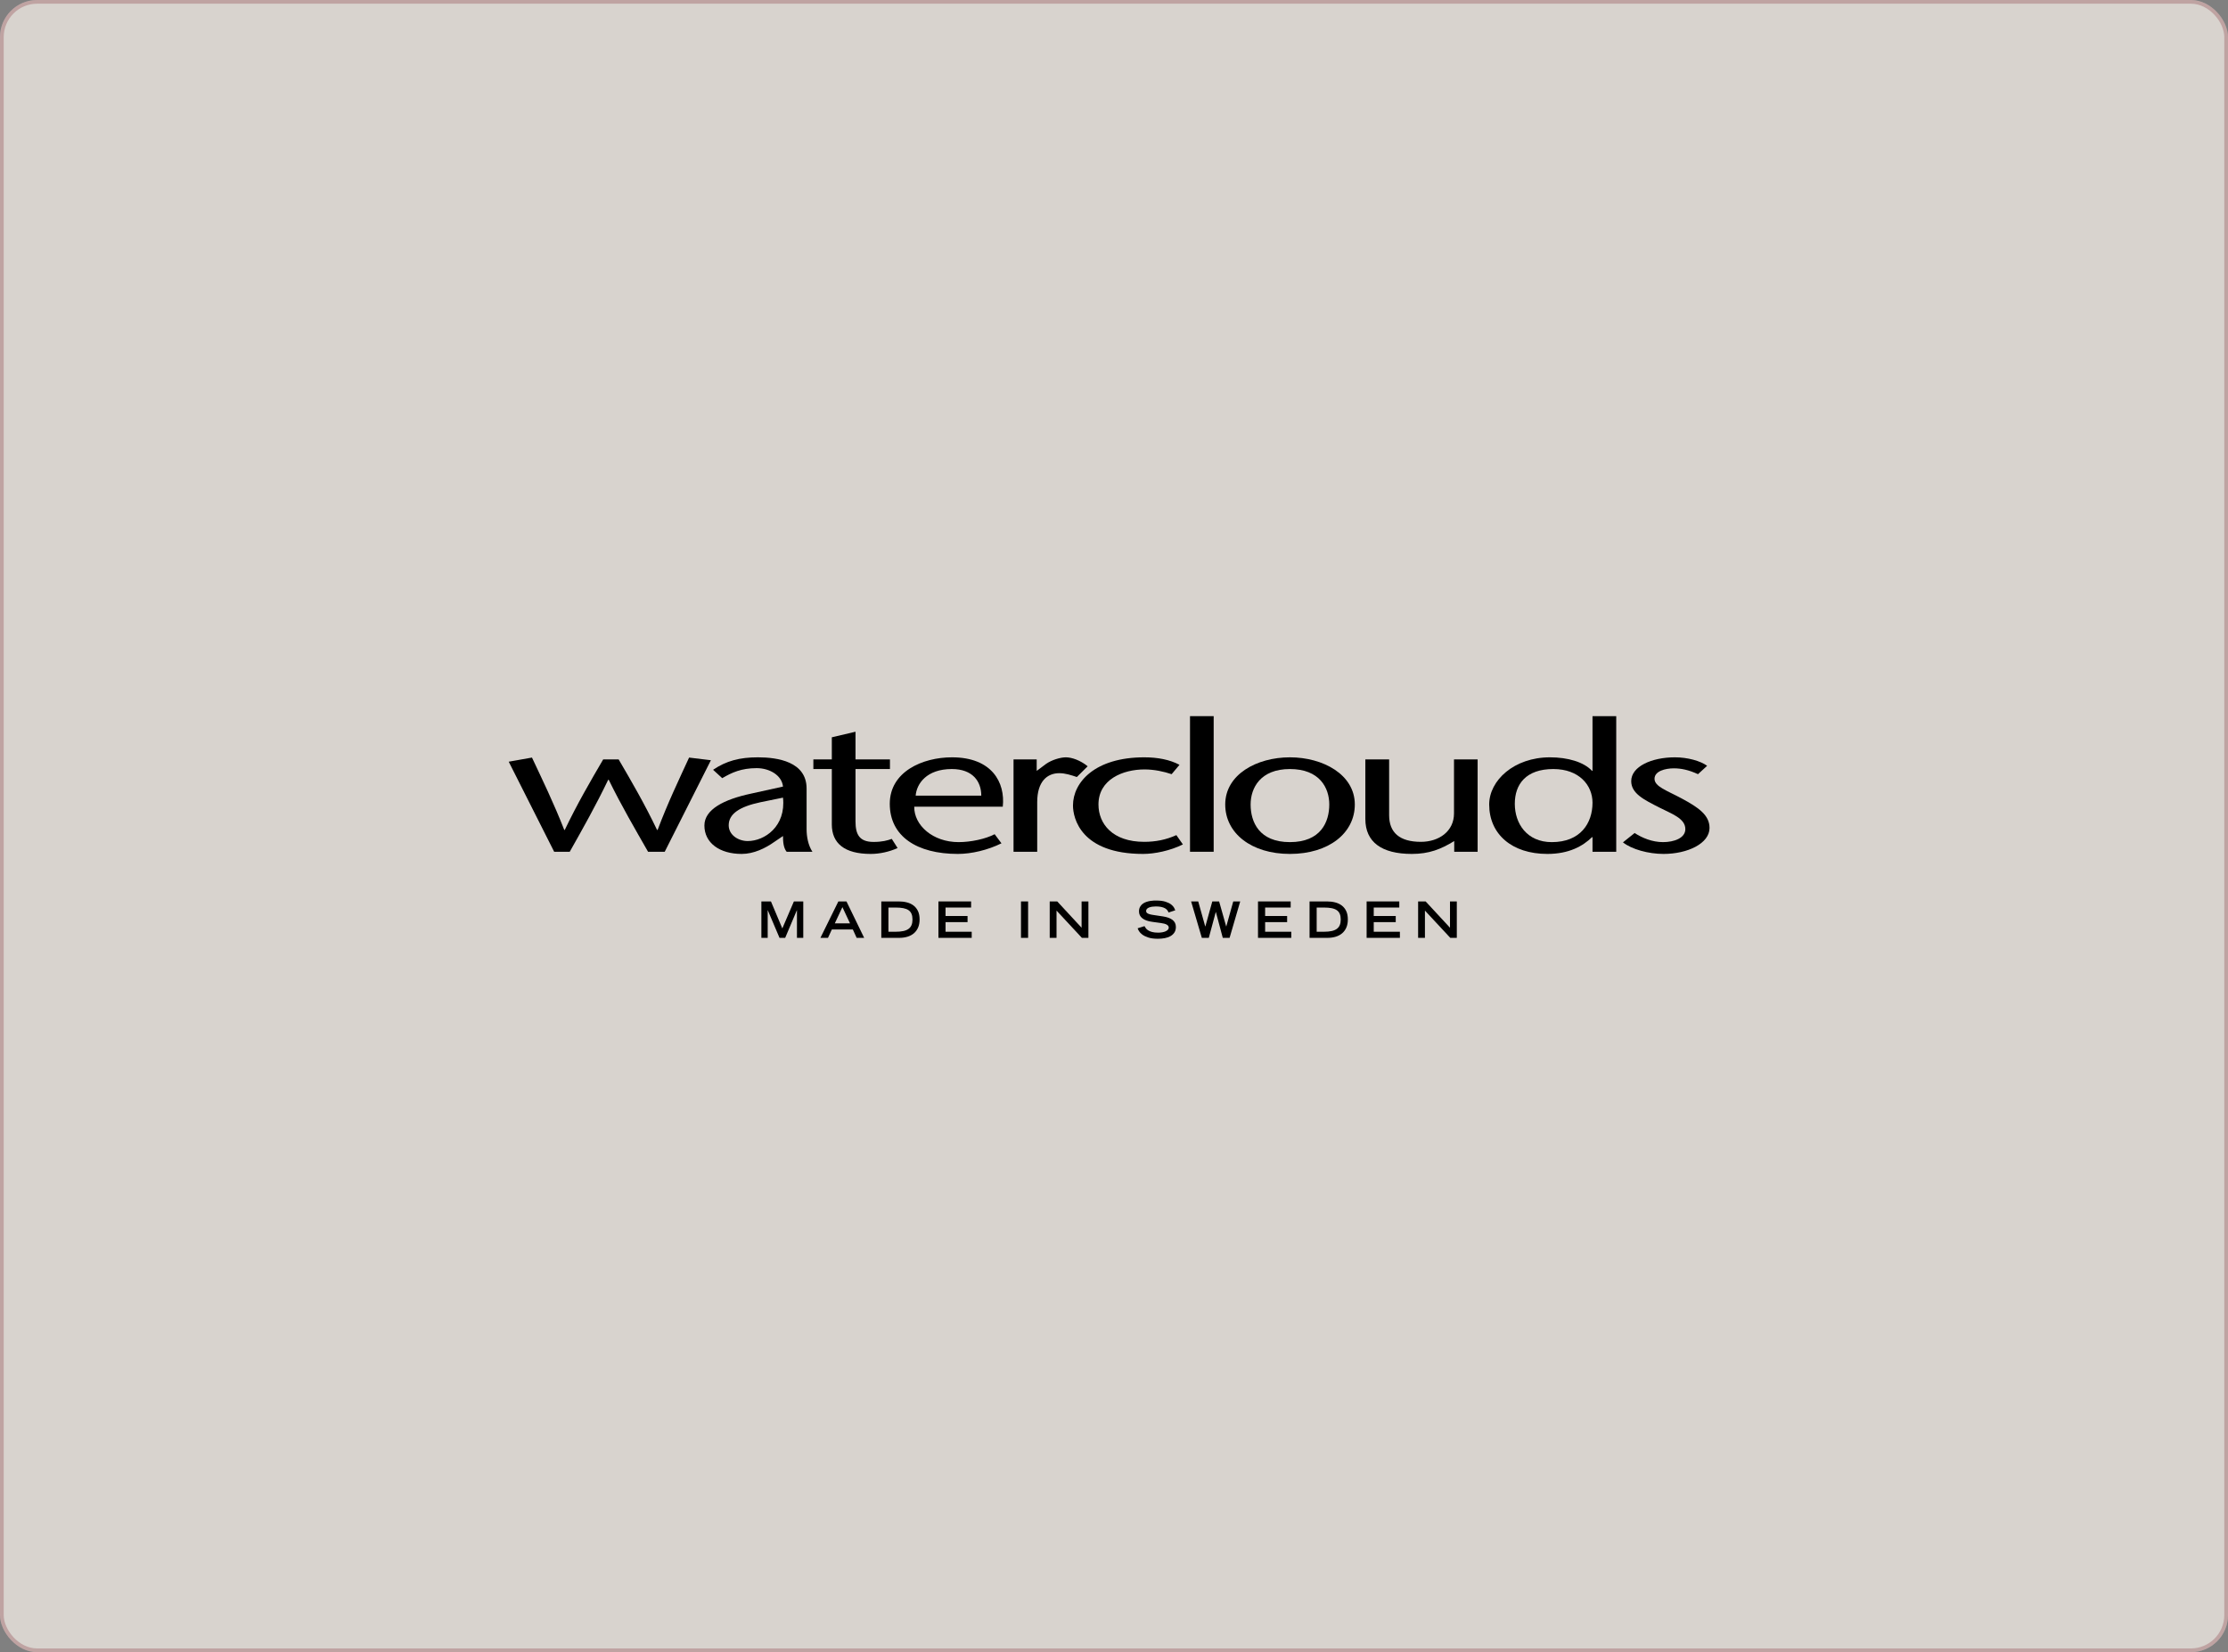 <?xml version="1.0" encoding="UTF-8"?> <svg xmlns="http://www.w3.org/2000/svg" width="600" height="445" viewBox="0 0 600 445" fill="none"><rect x="0" y="0" width="600" height="445" fill="#808080" stroke="none"/><g opacity="0.7"><rect width="600" height="445" rx="10" fill="#FEF7F0"></rect><rect x="0.5" y="0.5" width="599" height="444" rx="9.5" stroke="#871321" stroke-opacity="0.3"></rect></g><mask id="mask0_703_7" style="mask-type:luminance" maskUnits="userSpaceOnUse" x="133" y="182" width="334" height="82"><path d="M133 182.155H467V264H133V182.155Z" fill="white"></path></mask><g mask="url(#mask0_703_7)"><path d="M166.606 204.551C170.075 210.489 173.552 216.449 176.944 223.536H177.095C179.838 216.251 182.756 210.182 185.572 204.049L191.447 204.763L179.009 229.42H174.524C171.01 223.26 167.391 217.103 163.932 210.035H163.784C160.389 217.103 156.902 223.26 153.429 229.42H149.239L137 205.158L143.261 204.049C146.139 210.182 149.098 216.251 151.957 223.536H152.092C155.487 216.449 158.961 210.489 162.435 204.551H166.606Z" fill="black"></path><path d="M210.862 225.179C210.862 226.77 210.995 228.372 211.843 229.42H218.783C217.615 227.64 217.216 225.271 217.216 223.369V212.397C217.216 205.158 209.423 203.981 204.105 203.981C199.162 203.981 195.577 204.946 192.033 207.339L194.496 209.596C197.054 208.081 199.657 206.896 203.778 206.896C207.235 206.896 210.554 208.819 210.862 211.861L202.293 213.753C194.912 215.318 189.695 218.036 189.695 222.346C189.695 227.034 193.796 230.002 199.72 230.002C202.998 230.002 206.108 228.478 208.552 226.745L210.862 225.179ZM210.862 214.839C211.697 222.6 205.89 226.535 201.365 226.535C198.808 226.535 196.241 224.894 196.241 222.289C196.241 219.204 199.162 217.279 204.755 216.087L210.862 214.839Z" fill="black"></path><path d="M230.389 204.551H239.664V207.138H230.389V221.228C230.389 224.69 231.377 226.77 235.252 226.77C237.611 226.77 238.973 226.379 240.155 225.95L241.722 228.416C239.517 229.42 236.905 230.002 234.492 230.002C227.408 230.002 224.009 227.142 224.009 222.054V207.138H219.039V204.551H224.009V198.586L230.389 197.088V204.551Z" fill="black"></path><path d="M270.048 217.279C270.753 210.776 267.149 203.981 256.375 203.981C248.386 203.981 239.617 207.878 239.617 216.5C239.617 225.271 246.914 230.002 257.947 230.002C261.633 230.002 266.025 228.958 269.693 227.142L267.858 224.69C265.38 225.988 261.427 226.822 258.15 226.822C251.17 226.822 246.128 222.253 246.206 217.279H270.048ZM246.59 214.311C246.836 211.117 249.515 207.137 256.324 207.137C261.902 207.137 264.259 210.435 264.259 214.311H246.59Z" fill="black"></path><path d="M279.182 207.633L281.729 205.734C283.223 204.694 285.541 203.981 287.046 203.981C288.593 203.981 290.921 204.763 292.907 206.392L289.997 209.288C288.422 208.765 286.889 208.253 285.264 208.253C281.998 208.253 279.321 210.489 279.321 216.048V229.42H272.945V204.551H279.182V207.633Z" fill="black"></path><path d="M318.551 227.444C315.102 229.158 310.907 230.002 307.851 230.002C291.088 230.002 288.953 220.376 288.953 216.948C288.953 210.728 294.831 203.981 308.146 203.981C311.739 203.981 315.017 204.601 317.636 206.001L315.52 208.522C313.488 207.828 310.847 207.242 308.224 207.242C302.41 207.242 295.819 209.918 295.819 216.685C295.819 221.869 299.568 226.745 308.146 226.745C311.181 226.745 314.014 226.194 316.794 224.936L318.551 227.444Z" fill="black"></path><path d="M326.842 229.42H320.469V192.892H326.842V229.42Z" fill="black"></path><path d="M347.373 230.002C357.845 230.002 364.851 224.389 364.851 216.685C364.851 208.62 356.28 203.981 347.373 203.981C338.42 203.981 329.953 208.62 329.953 216.685C329.953 224.389 336.947 230.002 347.373 230.002ZM347.373 207.138C355.372 207.138 357.974 212.212 357.974 216.685C357.974 221.372 355.718 226.822 347.373 226.822C339.061 226.822 336.792 221.372 336.792 216.685C336.792 212.212 339.443 207.138 347.373 207.138Z" fill="black"></path><path d="M391.622 226.535C388.044 228.738 384.849 230.002 380.211 230.002C372.095 230.002 367.688 226.822 367.688 220.589V204.551H374.094V219.574C374.094 224.243 376.91 226.745 382.641 226.745C387.546 226.745 391.562 223.89 391.562 219.091V204.551H397.924V229.42H391.622V226.535Z" fill="black"></path><path d="M428.862 229.42H435.252V192.892H428.862V207.633H428.74C426.524 205.241 422.21 203.981 417.404 203.981C407.72 203.981 401.039 210.221 401.039 216.685C401.039 224.663 407.134 230.002 416.705 230.002C422.497 230.002 426.232 227.929 428.74 225.481H428.862V229.42ZM417.896 226.823C411.173 226.823 407.936 221.805 407.936 216.5C407.936 211.217 410.947 207.138 418.314 207.138C425.254 207.138 428.862 211.494 428.862 216.196C428.862 221.727 425.625 226.823 417.896 226.823Z" fill="black"></path><path d="M457.269 208.522C454.711 207.339 452.663 206.948 450.759 206.948C448.484 206.948 445.564 207.682 445.564 209.761C445.564 211.861 448.838 212.895 452.869 215.058C457.399 217.495 460.376 219.535 460.376 223.001C460.376 227.18 454.485 230.002 447.979 230.002C443.937 230.002 439.418 228.767 437.062 226.887L440.206 224.368C442.256 225.706 444.973 226.822 447.848 226.822C450.815 226.822 453.862 225.746 453.862 223.314C453.862 220.424 450.186 219.204 446.841 217.495C442.821 215.449 439.285 213.753 439.285 210.397C439.285 206.456 444.787 203.981 451.048 203.981C454.485 203.981 457.919 204.946 459.731 206.265L457.269 208.522Z" fill="black"></path><path d="M206.765 245.172H206.739V252.608H205.039V242.795H207.616L210.68 250.071L213.797 242.795H216.32V252.608H214.62V245.172H214.594L211.448 252.608H209.924L206.765 245.172Z" fill="black"></path><path d="M228.913 248.707L226.862 244.335L224.81 248.707H228.913ZM225.77 242.795H227.956L232.72 252.608H230.695L229.669 250.355H224.015L222.976 252.608H220.938L225.77 242.795Z" fill="black"></path><path d="M241.198 250.96C242.015 250.96 242.711 250.898 243.282 250.771C243.854 250.646 244.321 250.448 244.686 250.178C245.051 249.908 245.314 249.567 245.481 249.152C245.648 248.739 245.732 248.243 245.732 247.668C245.732 247.065 245.646 246.56 245.475 246.15C245.303 245.741 245.038 245.409 244.673 245.159C244.308 244.906 243.838 244.724 243.263 244.612C242.685 244.5 241.997 244.443 241.198 244.443H239.254V250.96H241.198ZM237.336 242.795H242.061C242.834 242.795 243.561 242.884 244.24 243.059C244.919 243.235 245.512 243.514 246.015 243.896C246.518 244.278 246.918 244.779 247.21 245.394C247.502 246.012 247.647 246.76 247.647 247.641C247.647 248.478 247.513 249.207 247.243 249.827C246.972 250.448 246.594 250.967 246.109 251.38C245.624 251.792 245.044 252.102 244.367 252.305C243.693 252.506 242.951 252.608 242.143 252.608H237.336V242.795Z" fill="black"></path><path d="M252.719 242.795H261.518V244.443H254.636V246.723H260.561V248.371H254.636V250.96H261.681V252.608H252.719V242.795Z" fill="black"></path><path d="M274.953 242.796H276.868V252.608H274.953V242.796Z" fill="black"></path><path d="M282.688 242.795H284.713L291.272 249.882V242.795H293.108V252.608H291.353L284.524 245.267V252.608H282.688V242.795Z" fill="black"></path><path d="M314.694 245.779C314.613 245.563 314.498 245.357 314.349 245.159C314.202 244.959 313.993 244.788 313.73 244.638C313.464 244.489 313.13 244.371 312.73 244.28C312.331 244.191 311.836 244.147 311.252 244.147C310.929 244.147 310.61 244.169 310.301 244.213C309.991 244.258 309.712 244.329 309.464 244.424C309.216 244.518 309.018 244.643 308.871 244.802C308.721 244.957 308.647 245.148 308.647 245.374C308.647 245.482 308.671 245.587 308.715 245.691C308.761 245.794 308.86 245.895 309.012 245.994C309.165 246.095 309.387 246.183 309.679 246.264C309.971 246.345 310.362 246.418 310.848 246.482L313.17 246.831C313.717 246.912 314.208 247.03 314.639 247.182C315.072 247.336 315.439 247.527 315.74 247.756C316.041 247.986 316.271 248.259 316.427 248.573C316.585 248.887 316.664 249.251 316.664 249.667C316.664 250.251 316.537 250.743 316.279 251.143C316.023 251.545 315.674 251.872 315.234 252.129C314.793 252.386 314.279 252.571 313.695 252.682C313.11 252.795 312.489 252.852 311.832 252.852C310.779 252.852 309.914 252.738 309.235 252.513C308.555 252.289 308.014 252.023 307.608 251.716C307.204 251.411 306.909 251.101 306.725 250.787C306.54 250.471 306.422 250.22 306.367 250.029L308.216 249.449C308.306 249.629 308.425 249.82 308.574 250.023C308.721 250.227 308.932 250.416 309.207 250.589C309.481 250.765 309.835 250.912 310.268 251.029C310.698 251.145 311.239 251.204 311.887 251.204C312.273 251.204 312.643 251.173 312.994 251.11C313.343 251.046 313.649 250.956 313.904 250.84C314.16 250.723 314.365 250.58 314.518 250.416C314.672 250.248 314.746 250.057 314.746 249.84C314.746 249.203 314.037 248.792 312.616 248.612L310.268 248.289C309.123 248.136 308.249 247.822 307.643 247.345C307.034 246.868 306.731 246.251 306.731 245.496C306.731 245.01 306.826 244.599 307.015 244.261C307.204 243.922 307.447 243.644 307.744 243.424C308.04 243.204 308.37 243.035 308.735 242.919C309.099 242.8 309.451 242.715 309.789 242.662C310.126 242.607 310.43 242.576 310.705 242.567C310.98 242.558 311.179 242.554 311.307 242.554C312.359 242.554 313.212 242.66 313.864 242.87C314.516 243.081 315.025 243.332 315.395 243.62C315.764 243.907 316.025 244.197 316.179 244.489C316.33 244.783 316.438 245.014 316.502 245.186L314.694 245.779Z" fill="black"></path><path d="M320.766 242.795H322.681L324.57 249.544H324.599L326.474 242.795H328.309L330.213 249.53H330.239L332.116 242.795H333.991L331.129 252.608H329.295L327.433 245.644H327.406L325.53 252.608H323.654L320.766 242.795Z" fill="black"></path><path d="M338.781 242.795H347.581V244.443H340.699V246.723H346.624V248.371H340.699V250.96H347.743V252.608H338.781V242.795Z" fill="black"></path><path d="M356.525 250.96C357.342 250.96 358.039 250.898 358.61 250.771C359.181 250.646 359.649 250.448 360.013 250.178C360.378 249.908 360.642 249.567 360.809 249.152C360.976 248.739 361.059 248.243 361.059 247.668C361.059 247.065 360.974 246.56 360.802 246.15C360.631 245.741 360.365 245.409 360.001 245.159C359.636 244.906 359.166 244.724 358.59 244.612C358.013 244.5 357.325 244.443 356.525 244.443H354.582V250.96H356.525ZM352.664 242.795H357.389C358.162 242.795 358.888 242.884 359.567 243.059C360.246 243.235 360.839 243.514 361.342 243.896C361.845 244.278 362.246 244.779 362.537 245.394C362.83 246.012 362.974 246.76 362.974 247.641C362.974 248.478 362.84 249.207 362.57 249.827C362.3 250.448 361.923 250.967 361.437 251.38C360.951 251.792 360.372 252.102 359.695 252.305C359.021 252.506 358.279 252.608 357.47 252.608H352.664V242.795Z" fill="black"></path><path d="M368.031 242.795H376.831V244.443H369.949V246.723H375.873V248.371H369.949V250.96H376.993V252.608H368.031V242.795Z" fill="black"></path><path d="M381.898 242.795H383.924L390.483 249.882V242.795H392.319V252.608H390.564L383.735 245.267V252.608H381.898V242.795Z" fill="black"></path></g></svg> 